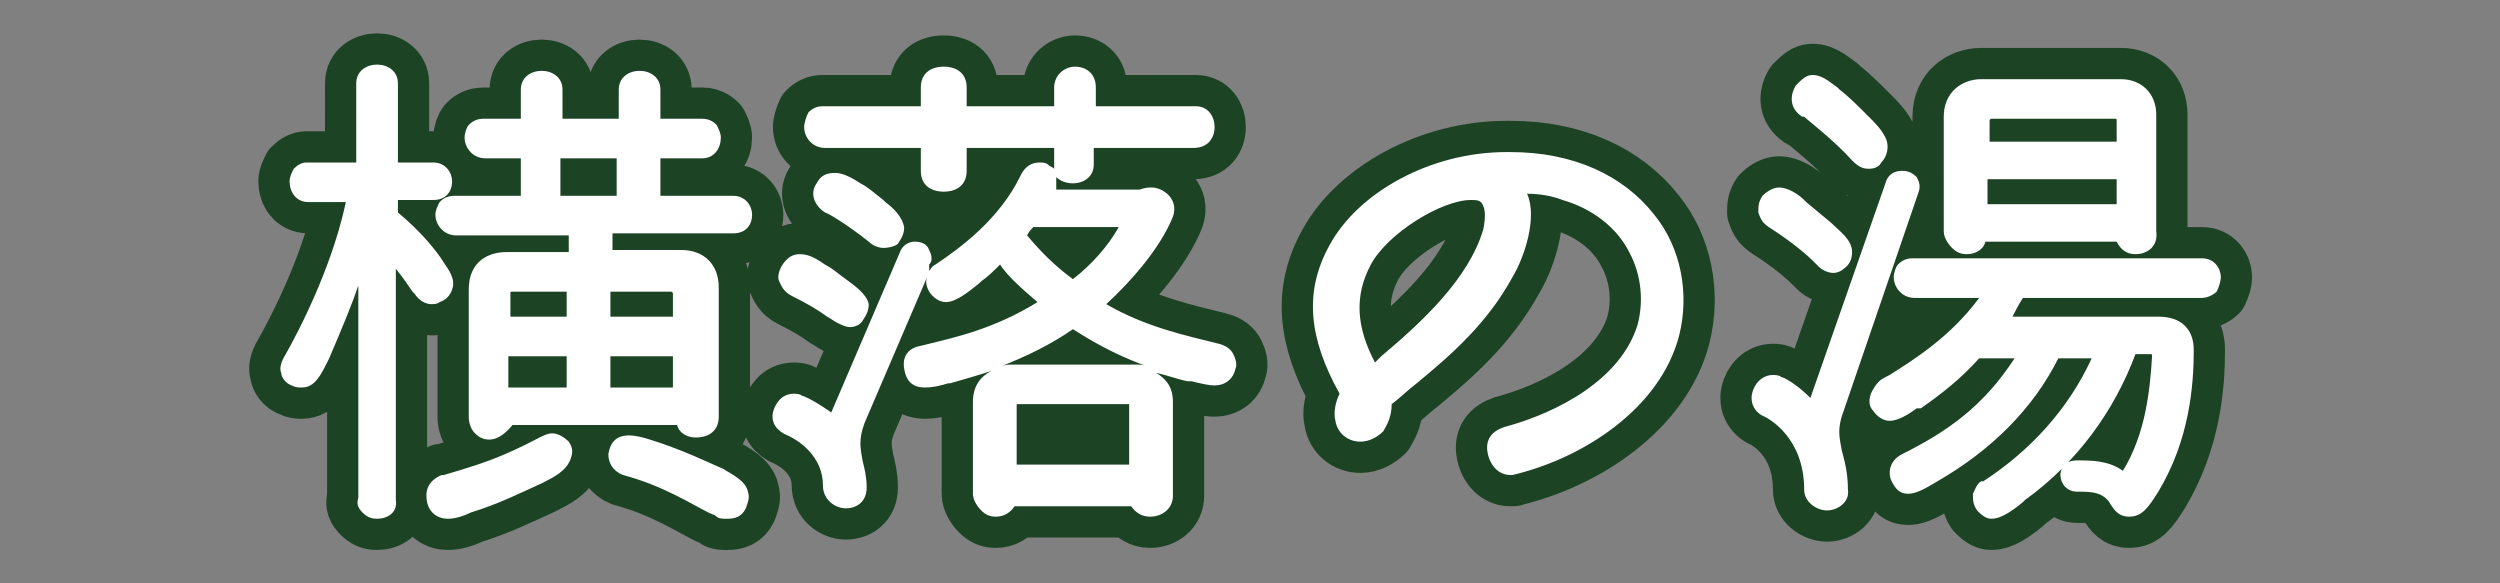 <?xml version="1.0" encoding="utf-8"?>
<!-- Generator: Adobe Illustrator 25.4.1, SVG Export Plug-In . SVG Version: 6.00 Build 0)  -->
<svg version="1.1" id="レイヤー_1" xmlns="http://www.w3.org/2000/svg" xmlns:xlink="http://www.w3.org/1999/xlink" x="0px"
	 y="0px" width="120px" height="28px" viewBox="0 0 120 28" style="enable-background:new 0 0 120 28;" xml:space="preserve">
<rect x="0" y="0" width="120" height="28" fill="#808080" stroke="none"/>
<style type="text/css">
	.st0{fill:#1C4424;stroke:#1C4424;stroke-width:3;stroke-linecap:round;stroke-linejoin:round;stroke-miterlimit:10;}
	.st1{fill:#FFFFFF;}
</style>
<g>
	<path class="st0" d="M34.9,24.9c-0.2,0-0.4,0-0.5-0.1c-0.1-0.1-0.2-0.1-0.4-0.2c-0.8-0.4-2.2-1.3-4.1-1.8c-0.5-0.2-0.7-0.6-0.7-1
		c0.1-0.6,0.4-0.9,1-0.9c0.3,0,0.7,0.1,1,0.2c1.6,0.5,2.8,1.1,3.5,1.4c0.5,0.3,1.1,0.6,1.2,1.1c0.1,0.3,0,0.5-0.1,0.8
		C35.6,24.8,35.3,24.9,34.9,24.9z M21.5,24.9c-0.5,0-0.9-0.3-1-0.8c-0.1-0.5,0-1,0.7-1.3l0.1,0c1.7-0.5,2.7-0.8,4.6-1.8
		c0.2-0.1,0.4-0.2,0.6-0.2c0.3,0,0.6,0.2,0.8,0.4c0.2,0.3,0.2,0.5,0.1,0.8c-0.2,0.6-0.8,0.9-1.4,1.2c-1.1,0.5-2.1,1-3.4,1.4
		C22.2,24.8,21.8,24.9,21.5,24.9z M18.1,24.9c-0.3,0-0.5-0.1-0.7-0.3c-0.2-0.2-0.3-0.4-0.2-0.7l0-10.2c-0.3,0.9-0.8,2.1-1.4,3.5
		l-0.1,0.2c-0.3,0.6-0.6,1.2-1.2,1.2c-0.2,0-0.3,0-0.5-0.1c-0.3-0.1-0.5-0.4-0.5-0.6c-0.1-0.2,0-0.5,0.1-0.7c0,0,2.2-3.7,3-7.5h-1.8
		c-0.6,0-0.9-0.5-0.9-1c0-0.2,0.1-0.4,0.2-0.6c0.2-0.2,0.4-0.3,0.6-0.3h2.4V4c0-0.6,0.5-0.9,1-0.9c0.5,0,1,0.3,1,0.9v3.8h1.7
		c0.6,0,0.9,0.5,0.9,0.9c0,0.5-0.3,0.9-0.9,0.9h-1.7v0.6c1.1,0.9,1.9,1.9,2.2,2.4c0.2,0.3,0.6,0.8,0.4,1.3c-0.1,0.3-0.3,0.5-0.6,0.6
		c-0.1,0.1-0.3,0.1-0.4,0.1c-0.3,0-0.6-0.2-0.8-0.5L19.8,14c-0.2-0.3-0.4-0.6-0.8-1.1V24C19.1,24.6,18.6,24.9,18.1,24.9z M23.5,21.1
		c-0.3,0-0.5-0.1-0.7-0.3c-0.2-0.2-0.3-0.5-0.3-0.8v-6.1c0-1.4,1-1.8,1.8-1.8h3v-0.8h-5.4c-0.6,0-1-0.5-1-1c0-0.2,0.1-0.4,0.2-0.6
		c0.1-0.1,0.3-0.3,0.7-0.3H25V7.6h-1.7c-0.6,0-1-0.5-1-1c0-0.2,0.1-0.5,0.2-0.6c0.1-0.1,0.3-0.3,0.7-0.3H25V4.3c0-0.6,0.5-0.9,1-0.9
		s1,0.3,1,0.9v1.4h2.7V4.3c0-0.6,0.5-0.9,1-0.9s1,0.3,1,0.9v1.4h2c0.4,0,0.6,0.2,0.7,0.3c0.1,0.2,0.2,0.4,0.2,0.6c0,0.5-0.3,1-0.9,1
		h-2v1.8h3.5c0.6,0,0.9,0.5,0.9,0.9c0,0.5-0.3,0.9-0.9,0.9h-5.8v0.8h3.3c1.1,0,1.8,0.7,1.8,1.8V20c0,0.7-0.5,1-1.1,1
		c-0.4,0-0.8-0.2-0.9-0.6h-7.9C24.2,20.9,23.8,21.1,23.5,21.1z M32.3,18.6v-1.5h-3v1.5H32.3z M27.2,18.6v-1.5h-2.8v1.5H27.2z
		 M32.3,15.2v-1.1c0-0.1-0.1-0.1-0.1-0.1h-2.9v1.2H32.3z M27.2,15.2V14h-2.6c-0.1,0-0.1,0-0.1,0.1v1.1H27.2z M29.6,9.4V7.6h-2.7v1.8
		H29.6z"/>
	<path class="st0" d="M55.2,24.8c-0.4,0-0.7-0.2-0.9-0.5h-5.6c-0.2,0.3-0.5,0.5-0.9,0.5c-0.3,0-0.5-0.1-0.7-0.3
		c-0.2-0.2-0.4-0.5-0.4-0.8v-4.4c0-0.7,0.3-1.2,0.9-1.5c-0.6,0.2-1.3,0.4-2,0.6l-0.1,0c-0.3,0.1-0.7,0.2-1.1,0.2
		c-0.6,0-0.9-0.3-1-0.9c-0.1-0.6,0.2-1,0.8-1.1l0.4-0.1c1.2-0.3,3.1-0.7,5.2-2c-0.7-0.6-1.4-1.2-1.8-1.8c-0.3,0.3-0.6,0.6-0.9,0.8
		l-0.1,0.1c-0.5,0.4-1.1,0.9-1.6,0.9c-0.3,0-0.6-0.2-0.8-0.5c-0.1-0.2-0.2-0.4-0.1-0.7l-3,7c-0.3,0.8-0.2,1.2-0.1,1.8
		c0.1,0.4,0.2,0.8,0.2,1.3c0,0.7-0.5,1-1,1c-0.5,0-1.1-0.4-1.1-1.1c0-1.7-1.7-2.4-1.7-2.4c-0.5-0.2-0.8-0.6-0.7-1.1
		c0.1-0.4,0.4-0.9,1-0.9c0.1,0,0.3,0,0.4,0.1c0,0,0,0,0,0c0.1,0,0.7,0.3,1.4,0.8l3.3-7.7c0.1-0.3,0.4-0.5,0.7-0.5
		c0.3,0,0.6,0.1,0.7,0.4c0.1,0.2,0.2,0.5,0,0.7L44.6,13c0.1-0.1,0.1-0.2,0.3-0.3c1.2-0.8,3.1-2.2,4.1-4.3c0.2-0.4,0.5-0.6,0.9-0.6
		c0.1,0,0.3,0,0.4,0.1c0.1,0.1,0.2,0.1,0.3,0.2c0-0.1,0-0.1,0-0.2V7.1h-4.2v1.1c0,0.7-0.5,1-1.1,1s-1.1-0.3-1.1-1V7.1h-4.6
		c-0.6,0-1-0.5-1-1c0-0.2,0.1-0.5,0.2-0.7c0.2-0.2,0.4-0.3,0.7-0.3h4.7V4.2c0-0.7,0.5-1,1.1-1s1.1,0.3,1.1,1v0.9h4.2V4.2
		c0-0.6,0.5-1,1-1s1,0.3,1,1v0.9h4.8c0.6,0,0.9,0.5,0.9,1c0,0.5-0.3,1-1,1h-4.8v0.8c0,0.6-0.5,0.9-1,0.9c-0.3,0-0.6-0.1-0.8-0.3
		c0,0.2,0,0.4,0,0.6h4C55,9,55.1,9,55.3,9c0.3,0,0.7,0.2,0.9,0.5c0.2,0.3,0.2,0.6,0.1,0.9c-0.6,1.5-2,3.1-3.2,4.2
		c1.9,1.1,3.8,1.5,5.4,1.9c0.4,0.1,0.6,0.3,0.7,0.5c0.1,0.2,0.2,0.5,0.1,0.7c-0.1,0.5-0.5,0.8-1,0.8c-0.3,0-0.7-0.1-1.1-0.2l-0.2,0
		c-0.5-0.1-1-0.3-1.5-0.4c0.5,0.3,0.8,0.7,0.8,1.4v4.5C56.3,24.4,55.8,24.8,55.2,24.8z M54.2,22.3v-2.9l-5.4,0v-0.2l0,0.2l0,2.9
		H54.2z M51.5,15.8c-1,0.7-2.2,1.3-3.5,1.8c0.2-0.1,0.4-0.1,0.7-0.1h5.8c0.2,0,0.4,0,0.6,0.1C54,17.2,52.9,16.7,51.5,15.8z
		 M49.3,11.3c1,1.2,1.8,1.8,2.2,2.1c0.9-0.7,1.7-1.6,2.2-2.5h-4.1C49.5,11,49.4,11.1,49.3,11.3L49.3,11.3z M40.8,15.7
		c-0.2,0-0.4-0.1-0.6-0.2c-0.2-0.1-0.3-0.2-0.5-0.3c-0.4-0.3-0.9-0.6-1.7-1c-0.4-0.2-0.5-0.5-0.6-0.7c-0.1-0.2,0-0.5,0.1-0.7
		c0.3-0.5,0.6-0.6,0.9-0.6c0.5,0,0.9,0.3,1.2,0.5c0.4,0.2,0.7,0.5,1,0.7c0.4,0.3,1,0.7,1.1,1.2c0,0.3-0.1,0.5-0.3,0.8
		C41.3,15.6,41,15.7,40.8,15.7z M42.4,11.9c-0.2,0-0.5-0.1-0.7-0.3c-1-0.8-2-1.4-2.1-1.4c-0.6-0.4-0.7-1-0.4-1.4
		c0.2-0.4,0.5-0.5,0.9-0.5c0.4,0,0.9,0.3,1.2,0.5C41.7,9,42,9.3,42.4,9.6l0.1,0.1c0.4,0.3,0.8,0.7,0.9,1.2c0,0.3-0.1,0.5-0.3,0.8
		C43,11.8,42.7,11.9,42.4,11.9z"/>
	<path class="st0" d="M72.5,22.8c-0.6,0-1-0.5-1.1-1.1c-0.1-0.6,0.2-1,0.8-1.2c2.6-0.7,5.6-2.3,6.4-4.9c0.3-1.1,0.2-2.4-0.4-3.5
		c-0.6-1.2-1.8-2.1-3.2-2.5c-0.5-0.2-1.1-0.3-1.7-0.3c0.5,1.1-0.1,3-0.7,4c-1.2,2.2-2.9,3.7-4.6,5.1c-0.4,0.3-0.8,0.7-1.2,1
		c0,0.7-0.3,1.1-0.4,1.3c-0.3,0.3-0.7,0.5-1.1,0.5c-0.6,0-1.1-0.4-1.2-1c-0.1-0.4,0-0.9,0.2-1.3c-1.5-2.7-1.7-4.9-0.5-7.1
		c1.4-2.6,4.9-4.5,8.5-4.5l0.2,0c3,0,5.4,1.1,6.9,3c1.3,1.6,1.7,3.8,1.2,5.8c-0.9,3.5-4.6,5.9-8,6.7C72.7,22.8,72.6,22.8,72.5,22.8z
		 M70.6,9.6c-1.4,0-4,1.6-4.8,3.1c-0.8,1.5-0.7,3,0.2,4.7l0.3-0.3c1.9-1.6,4.2-3.7,4.9-6.1c0.1-0.5,0.1-0.9,0-1.1
		C71.1,9.6,70.9,9.6,70.6,9.6z"/>
	<path class="st0" d="M95.6,24.9c-0.3,0-0.5-0.2-0.7-0.4c-0.2-0.3-0.2-0.5-0.2-0.8c0.1-0.2,0.2-0.5,0.4-0.6l0,0h0.1
		c2.3-1.5,4.1-3.5,5.2-5.9h-1.6c-1.2,2.4-3.2,4.4-5.8,5.9c-0.5,0.3-1,0.6-1.4,0.6c-0.4,0-0.6-0.2-0.8-0.6c-0.2-0.4-0.1-1,0.5-1.3
		c2.2-1.1,3.9-2.3,5.4-4.6H95c-0.9,1-1.8,1.7-2.8,2.4L92,19.6c-0.4,0.3-0.9,0.6-1.3,0.6c-0.3,0-0.6-0.2-0.8-0.5
		c-0.2-0.2-0.2-0.5-0.1-0.8c0.1-0.2,0.2-0.4,0.4-0.6c0.1-0.1,0.3-0.2,0.5-0.3c1.1-0.7,2.9-1.8,4.3-3.7h-3.1c-0.6,0-1-0.5-1-1
		c0-0.2,0.1-0.5,0.2-0.6c0.2-0.2,0.4-0.3,0.7-0.3h13.9c0.6,0,0.9,0.5,0.9,0.9c0,0.2-0.1,0.5-0.2,0.7c-0.1,0.1-0.4,0.3-0.7,0.3h-8.6
		c-0.2,0.3-0.4,0.7-0.5,0.9h7c1.1,0,1.7,0.6,1.7,1.6c0,1.7-0.2,4.3-1.7,6.8c-0.5,0.8-0.8,1.2-1.4,1.2c-0.5,0-0.7-0.3-0.9-0.6
		c-0.1-0.2-0.3-0.4-0.6-0.5c-0.3-0.1-0.6-0.1-1-0.1c-0.5,0-0.8-0.4-0.8-0.8c0-0.2,0.1-0.4,0.2-0.5c0.1-0.1,0.3-0.2,0.6-0.2
		c0.7,0,1.5,0,2.2,0.5c1.1-1.8,1.3-3.9,1.4-5.5c0-0.1,0-0.1-0.1-0.1h-0.7c-1,2.7-2.8,5.2-5.3,7l-0.1,0.1
		C96.5,24.6,96,24.9,95.6,24.9z M87.7,24.5c-0.5,0-1.1-0.4-1.1-1c0-2.5-1.7-3.4-1.9-3.5c-0.5-0.2-0.7-0.7-0.6-1.1
		c0.1-0.5,0.5-0.9,1-0.9c0.1,0,0.3,0,0.4,0.1c0.1,0,0.7,0.3,1.4,1l3.6-10.3c0.1-0.4,0.4-0.6,0.8-0.6c0.3,0,0.5,0.1,0.7,0.3
		c0.1,0.2,0.2,0.4,0.1,0.7L88.4,20c-0.2,0.7-0.1,1,0,1.6c0.1,0.4,0.3,1,0.3,1.9C88.8,24.1,88.2,24.5,87.7,24.5z M88,13.1
		c-0.2,0-0.5-0.1-0.7-0.3l-0.2-0.2c-0.4-0.4-1.1-1-2.2-1.7c-0.3-0.2-0.4-0.4-0.5-0.7c0-0.3,0-0.5,0.2-0.8C84.8,9.2,85.1,9,85.4,9
		c0.4,0,0.9,0.3,1.2,0.6l0.1,0.1l1.2,1c0.4,0.4,1,0.8,1,1.4c0,0.3-0.1,0.6-0.4,0.8C88.4,13,88.2,13.1,88,13.1z M102.5,12.2
		c-0.4,0-0.7-0.2-0.9-0.6h-6.3c-0.1,0.4-0.5,0.6-0.9,0.6c-0.3,0-0.5-0.1-0.7-0.3c-0.2-0.2-0.4-0.5-0.4-0.8V5.6
		c0-1.2,0.9-1.8,1.8-1.8h6.7c1,0,1.7,0.7,1.7,1.7v5.6C103.6,11.8,103.1,12.2,102.5,12.2z M101.6,9.8V8.6h-6.2v1.2H101.6z M101.6,6.8
		v-1c0-0.1,0-0.1-0.1-0.1h-5.9c-0.1,0-0.1,0.1-0.1,0.1v1H101.6z M89.7,8.1c-0.3,0-0.5-0.1-0.8-0.4c-0.9-1-2.1-1.9-2.3-2.1l-0.1,0
		c-0.6-0.4-0.6-1-0.3-1.5c0.3-0.3,0.5-0.5,0.8-0.5c0.5,0,0.9,0.4,1.2,0.6l0.1,0.1c0.4,0.3,0.9,0.8,1.4,1.3c0.3,0.3,0.6,0.6,0.8,1
		c0.2,0.4,0.1,0.9-0.2,1.2C90.2,8,90,8.1,89.7,8.1z"/>
	<path class="st1" d="M34.9,24.9c-0.2,0-0.4,0-0.5-0.1c-0.1-0.1-0.2-0.1-0.4-0.2c-0.8-0.4-2.2-1.3-4.1-1.8c-0.5-0.2-0.7-0.6-0.7-1
		c0.1-0.6,0.4-0.9,1-0.9c0.3,0,0.7,0.1,1,0.2c1.6,0.5,2.8,1.1,3.5,1.4c0.5,0.3,1.1,0.6,1.2,1.1c0.1,0.3,0,0.5-0.1,0.8
		C35.6,24.8,35.3,24.9,34.9,24.9z M21.5,24.9c-0.5,0-0.9-0.3-1-0.8c-0.1-0.5,0-1,0.7-1.3l0.1,0c1.7-0.5,2.7-0.8,4.6-1.8
		c0.2-0.1,0.4-0.2,0.6-0.2c0.3,0,0.6,0.2,0.8,0.4c0.2,0.3,0.2,0.5,0.1,0.8c-0.2,0.6-0.8,0.9-1.4,1.2c-1.1,0.5-2.1,1-3.4,1.4
		C22.2,24.8,21.8,24.9,21.5,24.9z M18.1,24.9c-0.3,0-0.5-0.1-0.7-0.3c-0.2-0.2-0.3-0.4-0.2-0.7l0-10.2c-0.3,0.9-0.8,2.1-1.4,3.5
		l-0.1,0.2c-0.3,0.6-0.6,1.2-1.2,1.2c-0.2,0-0.3,0-0.5-0.1c-0.3-0.1-0.5-0.4-0.5-0.6c-0.1-0.2,0-0.5,0.1-0.7c0,0,2.2-3.7,3-7.5h-1.8
		c-0.6,0-0.9-0.5-0.9-1c0-0.2,0.1-0.4,0.2-0.6c0.2-0.2,0.4-0.3,0.6-0.3h2.4V4c0-0.6,0.5-0.9,1-0.9c0.5,0,1,0.3,1,0.9v3.8h1.7
		c0.6,0,0.9,0.5,0.9,0.9c0,0.5-0.3,0.9-0.9,0.9h-1.7v0.6c1.1,0.9,1.9,1.9,2.2,2.4c0.2,0.3,0.6,0.8,0.4,1.3c-0.1,0.3-0.3,0.5-0.6,0.6
		c-0.1,0.1-0.3,0.1-0.4,0.1c-0.3,0-0.6-0.2-0.8-0.5L19.8,14c-0.2-0.3-0.4-0.6-0.8-1.1V24C19.1,24.6,18.6,24.9,18.1,24.9z M23.5,21.1
		c-0.3,0-0.5-0.1-0.7-0.3c-0.2-0.2-0.3-0.5-0.3-0.8v-6.1c0-1.4,1-1.8,1.8-1.8h3v-0.8h-5.4c-0.6,0-1-0.5-1-1c0-0.2,0.1-0.4,0.2-0.6
		c0.1-0.1,0.3-0.3,0.7-0.3H25V7.6h-1.7c-0.6,0-1-0.5-1-1c0-0.2,0.1-0.5,0.2-0.6c0.1-0.1,0.3-0.3,0.7-0.3H25V4.3c0-0.6,0.5-0.9,1-0.9
		s1,0.3,1,0.9v1.4h2.7V4.3c0-0.6,0.5-0.9,1-0.9s1,0.3,1,0.9v1.4h2c0.4,0,0.6,0.2,0.7,0.3c0.1,0.2,0.2,0.4,0.2,0.6c0,0.5-0.3,1-0.9,1
		h-2v1.8h3.5c0.6,0,0.9,0.5,0.9,0.9c0,0.5-0.3,0.9-0.9,0.9h-5.8v0.8h3.3c1.1,0,1.8,0.7,1.8,1.8V20c0,0.7-0.5,1-1.1,1
		c-0.4,0-0.8-0.2-0.9-0.6h-7.9C24.2,20.9,23.8,21.1,23.5,21.1z M32.3,18.6v-1.5h-3v1.5H32.3z M27.2,18.6v-1.5h-2.8v1.5H27.2z
		 M32.3,15.2v-1.1c0-0.1-0.1-0.1-0.1-0.1h-2.9v1.2H32.3z M27.2,15.2V14h-2.6c-0.1,0-0.1,0-0.1,0.1v1.1H27.2z M29.6,9.4V7.6h-2.7v1.8
		H29.6z"/>
	<path class="st1" d="M55.2,24.8c-0.4,0-0.7-0.2-0.9-0.5h-5.6c-0.2,0.3-0.5,0.5-0.9,0.5c-0.3,0-0.5-0.1-0.7-0.3
		c-0.2-0.2-0.4-0.5-0.4-0.8v-4.4c0-0.7,0.3-1.2,0.9-1.5c-0.6,0.2-1.3,0.4-2,0.6l-0.1,0c-0.3,0.1-0.7,0.2-1.1,0.2
		c-0.6,0-0.9-0.3-1-0.9c-0.1-0.6,0.2-1,0.8-1.1l0.4-0.1c1.2-0.3,3.1-0.7,5.2-2c-0.7-0.6-1.4-1.2-1.8-1.8c-0.3,0.3-0.6,0.6-0.9,0.8
		l-0.1,0.1c-0.5,0.4-1.1,0.9-1.6,0.9c-0.3,0-0.6-0.2-0.8-0.5c-0.1-0.2-0.2-0.4-0.1-0.7l-3,7c-0.3,0.8-0.2,1.2-0.1,1.8
		c0.1,0.4,0.2,0.8,0.2,1.3c0,0.7-0.5,1-1,1c-0.5,0-1.1-0.4-1.1-1.1c0-1.7-1.7-2.4-1.7-2.4c-0.5-0.2-0.8-0.6-0.7-1.1
		c0.1-0.4,0.4-0.9,1-0.9c0.1,0,0.3,0,0.4,0.1c0,0,0,0,0,0c0.1,0,0.7,0.3,1.4,0.8l3.3-7.7c0.1-0.3,0.4-0.5,0.7-0.5
		c0.3,0,0.6,0.1,0.7,0.4c0.1,0.2,0.2,0.5,0,0.7L44.6,13c0.1-0.1,0.1-0.2,0.3-0.3c1.2-0.8,3.1-2.2,4.1-4.3c0.2-0.4,0.5-0.6,0.9-0.6
		c0.1,0,0.3,0,0.4,0.1c0.1,0.1,0.2,0.1,0.3,0.2c0-0.1,0-0.1,0-0.2V7.1h-4.2v1.1c0,0.7-0.5,1-1.1,1s-1.1-0.3-1.1-1V7.1h-4.6
		c-0.6,0-1-0.5-1-1c0-0.2,0.1-0.5,0.2-0.7c0.2-0.2,0.4-0.3,0.7-0.3h4.7V4.2c0-0.7,0.5-1,1.1-1s1.1,0.3,1.1,1v0.9h4.2V4.2
		c0-0.6,0.5-1,1-1s1,0.3,1,1v0.9h4.8c0.6,0,0.9,0.5,0.9,1c0,0.5-0.3,1-1,1h-4.8v0.8c0,0.6-0.5,0.9-1,0.9c-0.3,0-0.6-0.1-0.8-0.3
		c0,0.2,0,0.4,0,0.6h4C55,9,55.1,9,55.3,9c0.3,0,0.7,0.2,0.9,0.5c0.2,0.3,0.2,0.6,0.1,0.9c-0.6,1.5-2,3.1-3.2,4.2
		c1.9,1.1,3.8,1.5,5.4,1.9c0.4,0.1,0.6,0.3,0.7,0.5c0.1,0.2,0.2,0.5,0.1,0.7c-0.1,0.5-0.5,0.8-1,0.8c-0.3,0-0.7-0.1-1.1-0.2l-0.2,0
		c-0.5-0.1-1-0.3-1.5-0.4c0.5,0.3,0.8,0.7,0.8,1.4v4.5C56.3,24.4,55.8,24.8,55.2,24.8z M54.2,22.3v-2.9l-5.4,0v-0.2l0,0.2l0,2.9
		H54.2z M51.5,15.8c-1,0.7-2.2,1.3-3.5,1.8c0.2-0.1,0.4-0.1,0.7-0.1h5.8c0.2,0,0.4,0,0.6,0.1C54,17.2,52.9,16.7,51.5,15.8z
		 M49.3,11.3c1,1.2,1.8,1.8,2.2,2.1c0.9-0.7,1.7-1.6,2.2-2.5h-4.1C49.5,11,49.4,11.1,49.3,11.3L49.3,11.3z M40.8,15.7
		c-0.2,0-0.4-0.1-0.6-0.2c-0.2-0.1-0.3-0.2-0.5-0.3c-0.4-0.3-0.9-0.6-1.7-1c-0.4-0.2-0.5-0.5-0.6-0.7c-0.1-0.2,0-0.5,0.1-0.7
		c0.3-0.5,0.6-0.6,0.9-0.6c0.5,0,0.9,0.3,1.2,0.5c0.4,0.2,0.7,0.5,1,0.7c0.4,0.3,1,0.7,1.1,1.2c0,0.3-0.1,0.5-0.3,0.8
		C41.3,15.6,41,15.7,40.8,15.7z M42.4,11.9c-0.2,0-0.5-0.1-0.7-0.3c-1-0.8-2-1.4-2.1-1.4c-0.6-0.4-0.7-1-0.4-1.4
		c0.2-0.4,0.5-0.5,0.9-0.5c0.4,0,0.9,0.3,1.2,0.5C41.7,9,42,9.3,42.4,9.6l0.1,0.1c0.4,0.3,0.8,0.7,0.9,1.2c0,0.3-0.1,0.5-0.3,0.8
		C43,11.8,42.7,11.9,42.4,11.9z"/>
	<path class="st1" d="M72.5,22.8c-0.6,0-1-0.5-1.1-1.1c-0.1-0.6,0.2-1,0.8-1.2c2.6-0.7,5.6-2.3,6.4-4.9c0.3-1.1,0.2-2.4-0.4-3.5
		c-0.6-1.2-1.8-2.1-3.2-2.5c-0.5-0.2-1.1-0.3-1.7-0.3c0.5,1.1-0.1,3-0.7,4c-1.2,2.2-2.9,3.7-4.6,5.1c-0.4,0.3-0.8,0.7-1.2,1
		c0,0.7-0.3,1.1-0.4,1.3c-0.3,0.3-0.7,0.5-1.1,0.5c-0.6,0-1.1-0.4-1.2-1c-0.1-0.4,0-0.9,0.2-1.3c-1.5-2.7-1.7-4.9-0.5-7.1
		c1.4-2.6,4.9-4.5,8.5-4.5l0.2,0c3,0,5.4,1.1,6.9,3c1.3,1.6,1.7,3.8,1.2,5.8c-0.9,3.5-4.6,5.9-8,6.7C72.7,22.8,72.6,22.8,72.5,22.8z
		 M70.6,9.6c-1.4,0-4,1.6-4.8,3.1c-0.8,1.5-0.7,3,0.2,4.7l0.3-0.3c1.9-1.6,4.2-3.7,4.9-6.1c0.1-0.5,0.1-0.9,0-1.1
		C71.1,9.6,70.9,9.6,70.6,9.6z"/>
	<path class="st1" d="M95.6,24.9c-0.3,0-0.5-0.2-0.7-0.4c-0.2-0.3-0.2-0.5-0.2-0.8c0.1-0.2,0.2-0.5,0.4-0.6l0,0h0.1
		c2.3-1.5,4.1-3.5,5.2-5.9h-1.6c-1.2,2.4-3.2,4.4-5.8,5.9c-0.5,0.3-1,0.6-1.4,0.6c-0.4,0-0.6-0.2-0.8-0.6c-0.2-0.4-0.1-1,0.5-1.3
		c2.2-1.1,3.9-2.3,5.4-4.6H95c-0.9,1-1.8,1.7-2.8,2.4L92,19.6c-0.4,0.3-0.9,0.6-1.3,0.6c-0.3,0-0.6-0.2-0.8-0.5
		c-0.2-0.2-0.2-0.5-0.1-0.8c0.1-0.2,0.2-0.4,0.4-0.6c0.1-0.1,0.3-0.2,0.5-0.3c1.1-0.7,2.9-1.8,4.3-3.7h-3.1c-0.6,0-1-0.5-1-1
		c0-0.2,0.1-0.5,0.2-0.6c0.2-0.2,0.4-0.3,0.7-0.3h13.9c0.6,0,0.9,0.5,0.9,0.9c0,0.2-0.1,0.5-0.2,0.7c-0.1,0.1-0.4,0.3-0.7,0.3h-8.6
		c-0.2,0.3-0.4,0.7-0.5,0.9h7c1.1,0,1.7,0.6,1.7,1.6c0,1.7-0.2,4.3-1.7,6.8c-0.5,0.8-0.8,1.2-1.4,1.2c-0.5,0-0.7-0.3-0.9-0.6
		c-0.1-0.2-0.3-0.4-0.6-0.5c-0.3-0.1-0.6-0.1-1-0.1c-0.5,0-0.8-0.4-0.8-0.8c0-0.2,0.1-0.4,0.2-0.5c0.1-0.1,0.3-0.2,0.6-0.2
		c0.7,0,1.5,0,2.2,0.5c1.1-1.8,1.3-3.9,1.4-5.5c0-0.1,0-0.1-0.1-0.1h-0.7c-1,2.7-2.8,5.2-5.3,7l-0.1,0.1
		C96.5,24.6,96,24.9,95.6,24.9z M87.7,24.5c-0.5,0-1.1-0.4-1.1-1c0-2.5-1.7-3.4-1.9-3.5c-0.5-0.2-0.7-0.7-0.6-1.1
		c0.1-0.5,0.5-0.9,1-0.9c0.1,0,0.3,0,0.4,0.1c0.1,0,0.7,0.3,1.4,1l3.6-10.3c0.1-0.4,0.4-0.6,0.8-0.6c0.3,0,0.5,0.1,0.7,0.3
		c0.1,0.2,0.2,0.4,0.1,0.7L88.4,20c-0.2,0.7-0.1,1,0,1.6c0.1,0.4,0.3,1,0.3,1.9C88.8,24.1,88.2,24.5,87.7,24.5z M88,13.1
		c-0.2,0-0.5-0.1-0.7-0.3l-0.2-0.2c-0.4-0.4-1.1-1-2.2-1.7c-0.3-0.2-0.4-0.4-0.5-0.7c0-0.3,0-0.5,0.2-0.8C84.8,9.2,85.1,9,85.4,9
		c0.4,0,0.9,0.3,1.2,0.6l0.1,0.1l1.2,1c0.4,0.4,1,0.8,1,1.4c0,0.3-0.1,0.6-0.4,0.8C88.4,13,88.2,13.1,88,13.1z M102.5,12.2
		c-0.4,0-0.7-0.2-0.9-0.6h-6.3c-0.1,0.4-0.5,0.6-0.9,0.6c-0.3,0-0.5-0.1-0.7-0.3c-0.2-0.2-0.4-0.5-0.4-0.8V5.6
		c0-1.2,0.9-1.8,1.8-1.8h6.7c1,0,1.7,0.7,1.7,1.7v5.6C103.6,11.8,103.1,12.2,102.5,12.2z M101.6,9.8V8.6h-6.2v1.2H101.6z M101.6,6.8
		v-1c0-0.1,0-0.1-0.1-0.1h-5.9c-0.1,0-0.1,0.1-0.1,0.1v1H101.6z M89.7,8.1c-0.3,0-0.5-0.1-0.8-0.4c-0.9-1-2.1-1.9-2.3-2.1l-0.1,0
		c-0.6-0.4-0.6-1-0.3-1.5c0.3-0.3,0.5-0.5,0.8-0.5c0.5,0,0.9,0.4,1.2,0.6l0.1,0.1c0.4,0.3,0.9,0.8,1.4,1.3c0.3,0.3,0.6,0.6,0.8,1
		c0.2,0.4,0.1,0.9-0.2,1.2C90.2,8,90,8.1,89.7,8.1z"/>
</g>
</svg>
